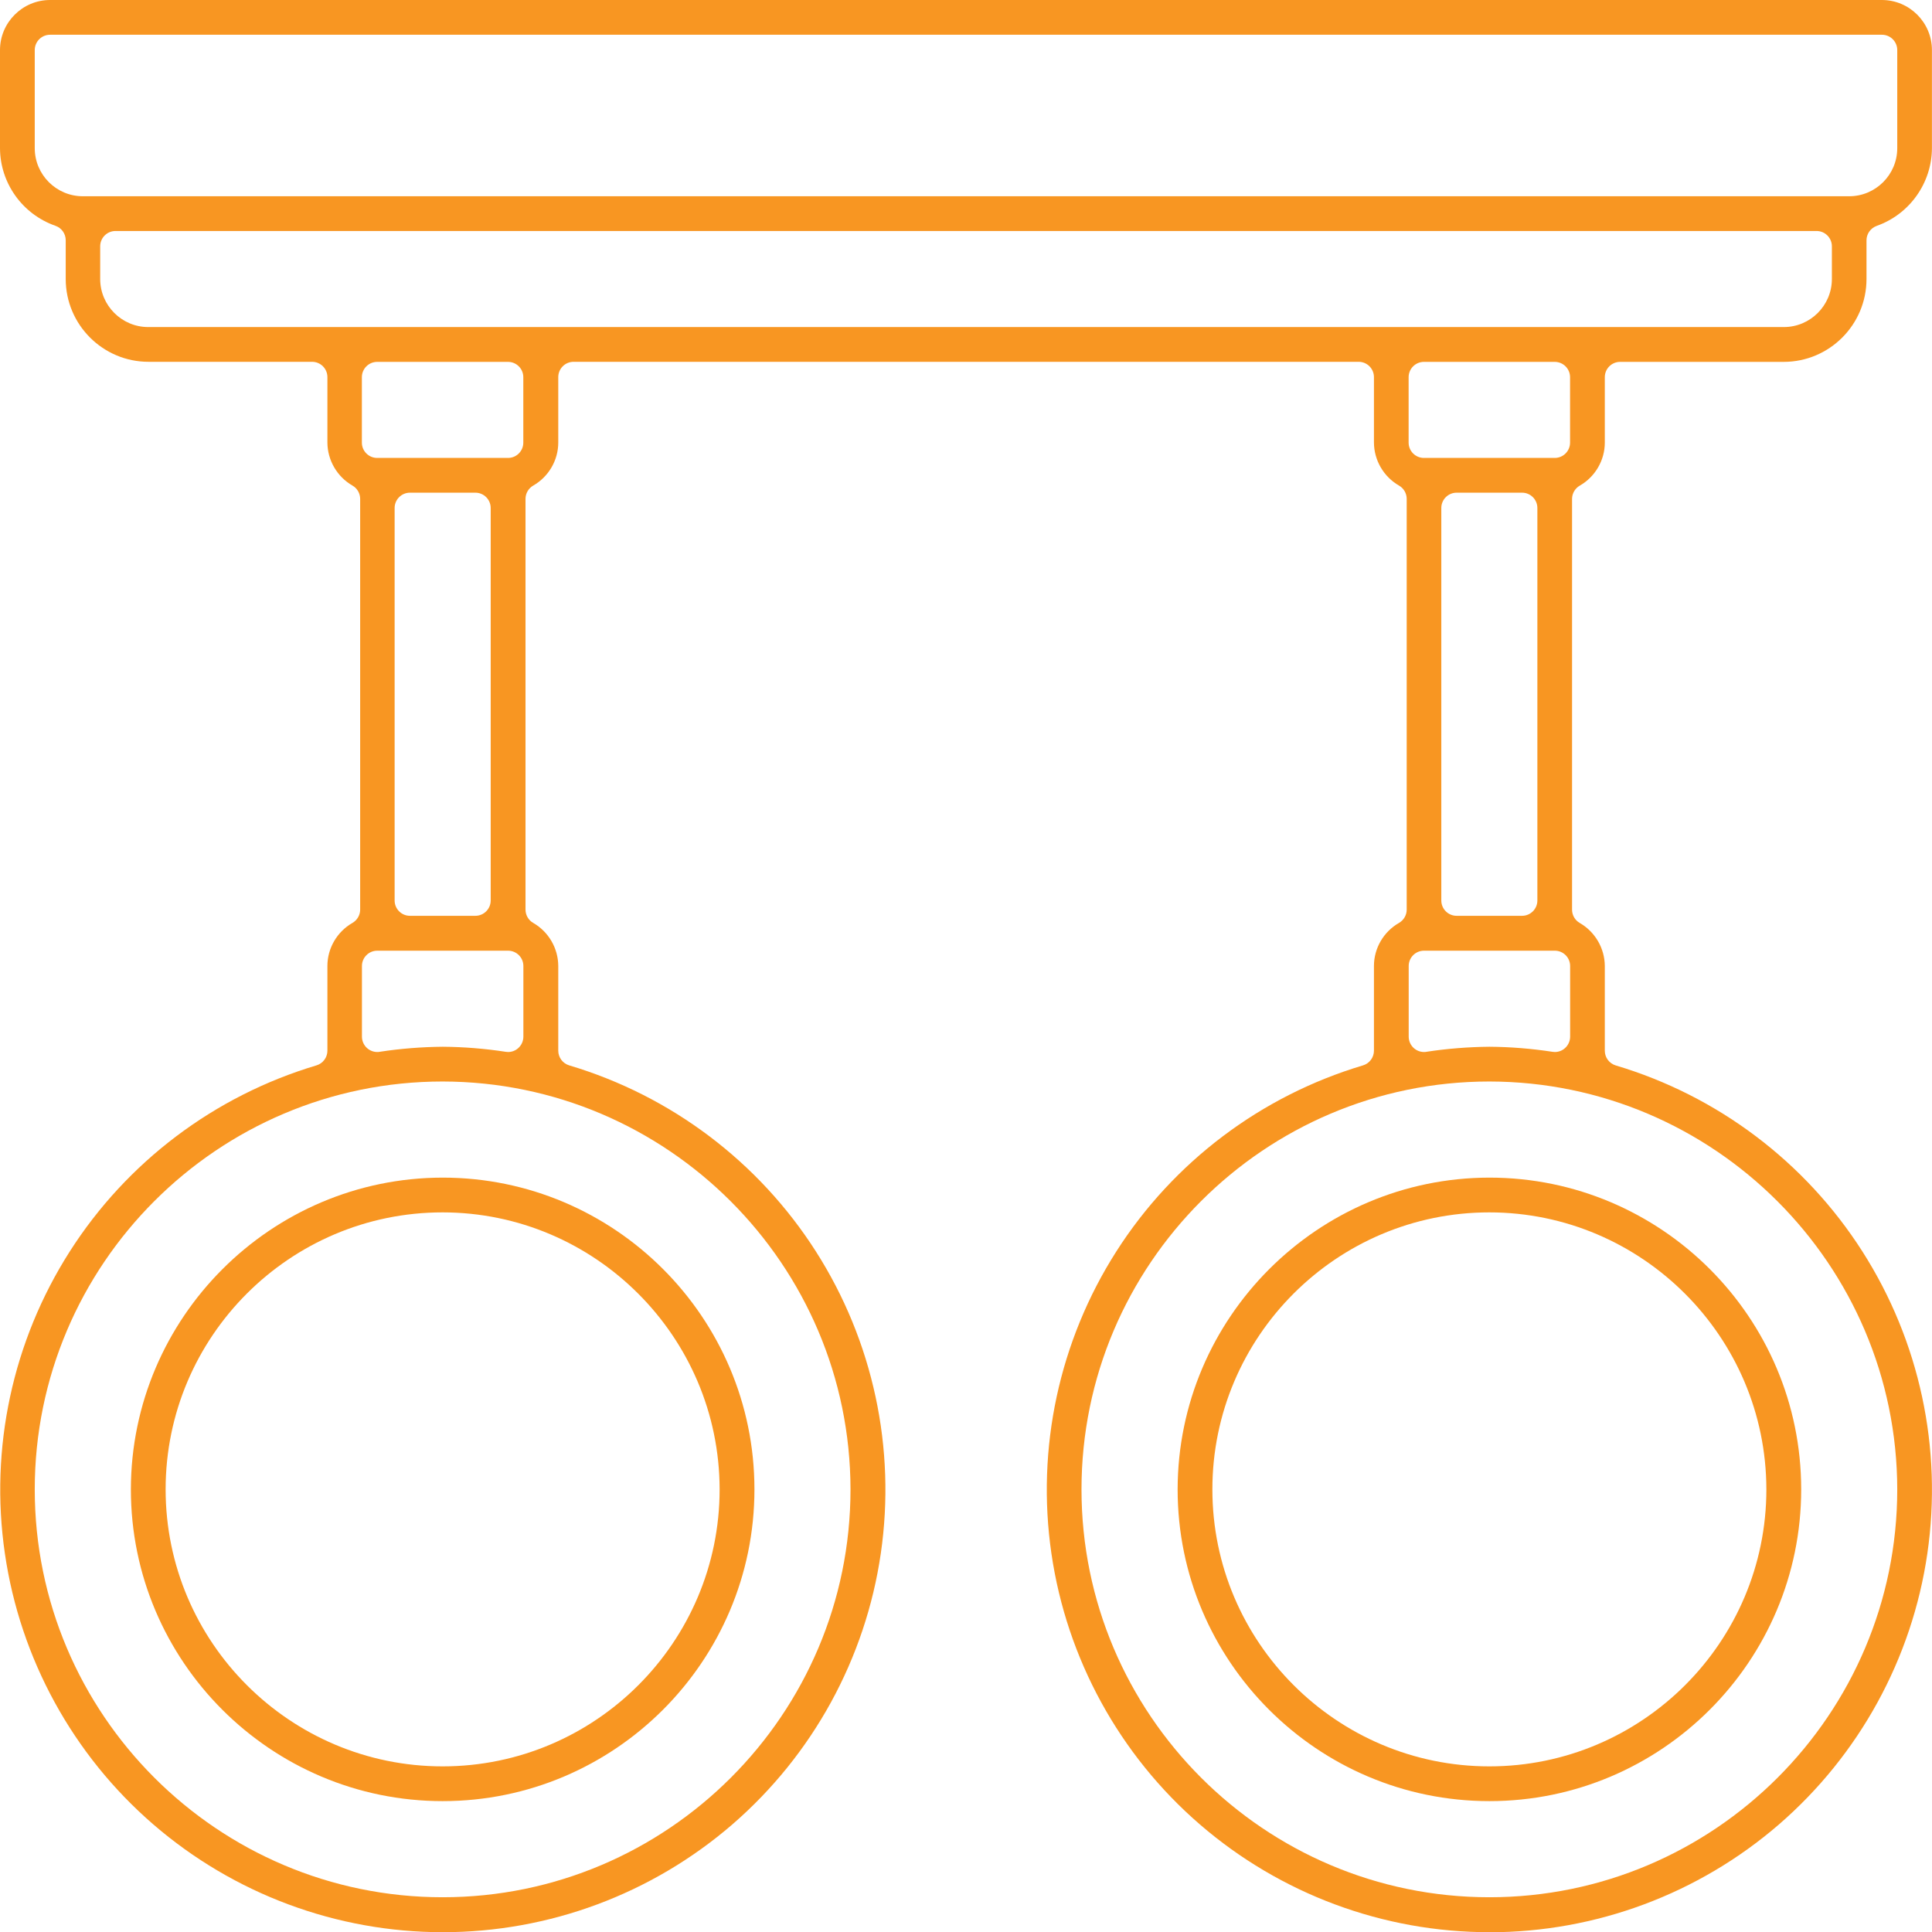 <svg xmlns="http://www.w3.org/2000/svg" id="Layer_1" data-name="Layer 1" viewBox="0 0 290.22 290.25"><defs><style>      .cls-1 {        fill: #f89622;        stroke-width: 0px;      }    </style></defs><path class="cls-1" d="M223.73,290.25c-15.97,0-31.41-5.75-43.49-16.19-12.08-10.44-20-24.9-22.3-40.7s1.16-31.91,9.75-45.37c8.59-13.46,21.75-23.38,37.05-27.95.98-.29,1.65-1.19,1.65-2.21v-12.73c0-2.66,1.45-5.14,3.76-6.46.71-.41,1.16-1.17,1.16-2v-61.7c0-.82-.44-1.59-1.16-2-2.31-1.33-3.75-3.81-3.76-6.47v-9.82c0-1.27-1.03-2.3-2.3-2.3h-117.93c-1.27,0-2.3,1.03-2.3,2.3v9.83c0,2.66-1.45,5.14-3.76,6.46-.71.41-1.16,1.17-1.16,2v61.7c0,.82.44,1.59,1.16,2,2.31,1.33,3.75,3.81,3.76,6.47v12.72c0,1.02.67,1.92,1.65,2.21,15.3,4.56,28.46,14.49,37.05,27.95,8.59,13.46,12.05,29.57,9.75,45.37s-10.23,30.25-22.3,40.7c-12.08,10.44-27.52,16.19-43.49,16.19s-31.41-5.75-43.49-16.19c-12.08-10.44-20-24.9-22.3-40.7-2.31-15.8,1.16-31.91,9.75-45.37,8.59-13.46,21.75-23.38,37.05-27.95.98-.29,1.65-1.19,1.65-2.21v-12.73c0-2.66,1.45-5.14,3.76-6.46.71-.41,1.16-1.17,1.16-2v-61.7c0-.82-.44-1.59-1.16-2-2.31-1.33-3.75-3.81-3.76-6.47v-9.82c0-1.27-1.03-2.3-2.3-2.3h-24.57c-6.86,0-12.44-5.58-12.44-12.44v-5.82c0-.98-.62-1.85-1.54-2.17C3.35,32.18.02,27.49,0,22.26V7.52C0,3.38,3.38,0,7.52,0h275.17c4.15,0,7.52,3.38,7.52,7.52v14.74c-.02,5.23-3.35,9.92-8.29,11.67-.92.33-1.54,1.2-1.54,2.17v5.82c0,6.86-5.58,12.44-12.44,12.44h-24.57c-1.27,0-2.3,1.03-2.3,2.3v9.83c0,2.66-1.45,5.14-3.76,6.46-.71.41-1.16,1.17-1.16,2v61.7c0,.82.44,1.59,1.16,2,2.31,1.33,3.75,3.81,3.76,6.47v12.72c0,1.02.67,1.92,1.65,2.21,15.3,4.56,28.46,14.49,37.05,27.95,8.59,13.46,12.05,29.57,9.75,45.37s-10.23,30.25-22.3,40.7c-12.08,10.44-27.52,16.19-43.49,16.19ZM223.73,162.46c-33.78,0-61.27,27.48-61.27,61.27s27.48,61.27,61.27,61.27,61.27-27.49,61.27-61.27c-.04-33.75-27.52-61.23-61.27-61.27h0ZM66.49,162.46c-33.78,0-61.27,27.48-61.27,61.27s27.48,61.27,61.27,61.27,61.27-27.49,61.27-61.27c-.04-33.75-27.52-61.23-61.27-61.27h0ZM223.73,157.24c3.16.02,6.35.28,9.48.76.12.02.23.03.35.03.55,0,1.08-.19,1.5-.56.51-.44.8-1.08.8-1.75v-10.61c0-1.27-1.03-2.3-2.3-2.3h-19.65c-1.27,0-2.3,1.03-2.3,2.3v10.61c0,.67.29,1.31.8,1.75.42.36.95.56,1.5.56.12,0,.23,0,.35-.03,3.13-.48,6.31-.73,9.48-.76ZM66.49,157.24c3.16.02,6.35.28,9.48.76.12.02.23.03.35.03.55,0,1.08-.19,1.5-.56.51-.44.8-1.08.8-1.75v-10.61c0-1.27-1.03-2.3-2.3-2.3h-19.65c-1.27,0-2.3,1.03-2.3,2.3v10.61c0,.67.29,1.31.8,1.75.42.36.95.56,1.5.56.12,0,.23,0,.35-.03,3.13-.48,6.31-.73,9.48-.76ZM218.81,74.01c-1.27,0-2.3,1.03-2.3,2.3v58.96c0,1.27,1.03,2.3,2.3,2.3h9.83c1.27,0,2.3-1.03,2.3-2.3v-58.96c0-1.27-1.03-2.3-2.3-2.3h-9.83ZM61.58,74.01c-1.27,0-2.3,1.03-2.3,2.3v58.96c0,1.27,1.03,2.3,2.3,2.3h9.83c1.27,0,2.3-1.03,2.3-2.3v-58.96c0-1.27-1.03-2.3-2.3-2.3h-9.83ZM213.9,54.36c-1.27,0-2.3,1.03-2.3,2.3v9.83c0,1.27,1.03,2.3,2.3,2.3h19.65c1.27,0,2.3-1.03,2.3-2.3v-9.83c0-1.27-1.03-2.3-2.3-2.3h-19.65ZM56.66,54.36c-1.27,0-2.3,1.03-2.3,2.3v9.83c0,1.27,1.03,2.3,2.3,2.3h19.65c1.27,0,2.3-1.03,2.3-2.3v-9.83c0-1.27-1.03-2.3-2.3-2.3h-19.65ZM17.35,34.7c-1.27,0-2.3,1.03-2.3,2.3v4.91c0,3.98,3.24,7.22,7.22,7.22h245.69c3.98,0,7.22-3.24,7.22-7.22v-4.91c0-1.27-1.03-2.3-2.3-2.3H17.35ZM7.52,5.22c-1.27,0-2.3,1.03-2.3,2.3v14.74c0,3.98,3.24,7.22,7.22,7.22h265.34c3.98,0,7.22-3.24,7.22-7.22V7.52c0-1.27-1.03-2.3-2.3-2.3H7.52Z"></path><path class="cls-1" d="M66.49,270.56c-25.82,0-46.83-21.01-46.83-46.83.03-25.79,21.04-46.81,46.84-46.83,25.82,0,46.83,21.01,46.83,46.83s-21.01,46.83-46.83,46.83ZM66.49,182.12c-22.95,0-41.61,18.67-41.61,41.61s18.67,41.61,41.61,41.61,41.61-18.67,41.61-41.61c-.03-22.92-18.69-41.59-41.61-41.61h0Z"></path><path class="cls-1" d="M223.73,270.56c-25.82,0-46.83-21.01-46.83-46.83.03-25.79,21.04-46.81,46.84-46.83,25.82,0,46.83,21.01,46.83,46.83s-21.01,46.83-46.83,46.83ZM223.73,182.12c-22.95,0-41.61,18.67-41.61,41.61s18.67,41.61,41.61,41.61,41.61-18.67,41.61-41.61c-.03-22.92-18.69-41.59-41.61-41.61h0Z"></path></svg>